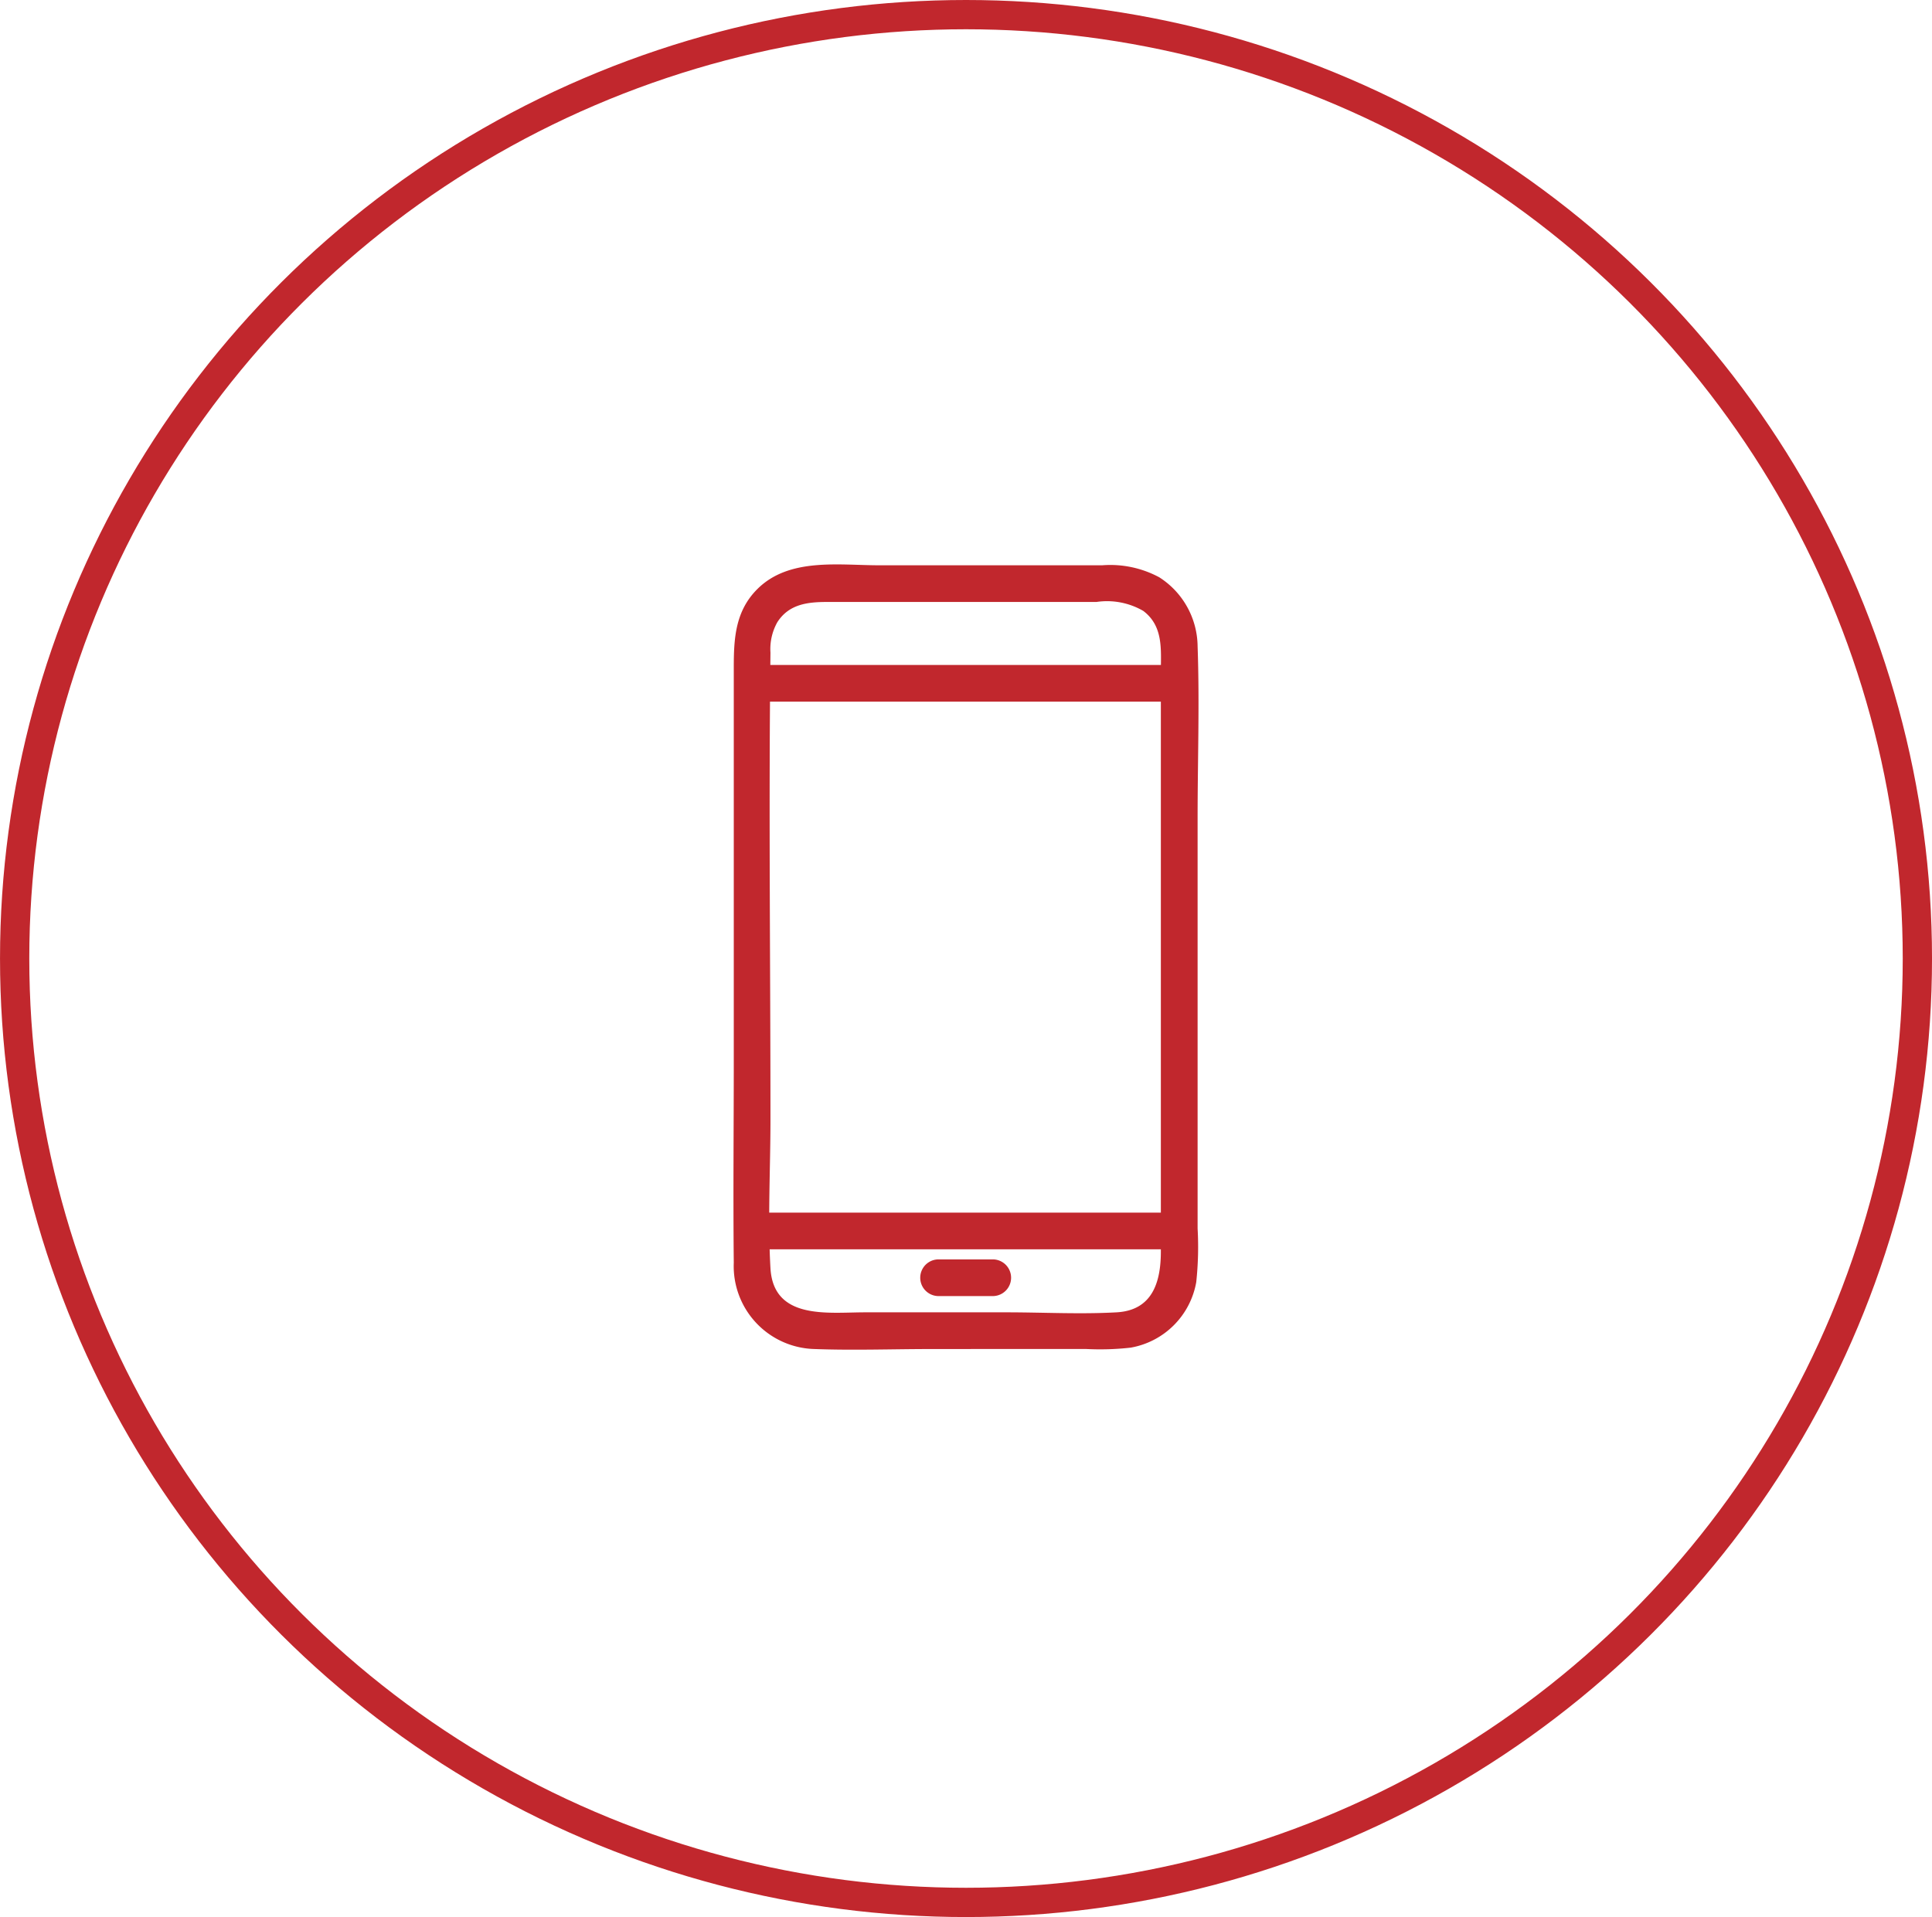 <svg xmlns="http://www.w3.org/2000/svg" xmlns:xlink="http://www.w3.org/1999/xlink" width="132" height="131" viewBox="0 0 132 131">
  <defs>
    <clipPath id="clip-path">
      <rect id="Rectangle_3160" data-name="Rectangle 3160" width="31.773" height="53.66" fill="#c1272d"/>
    </clipPath>
  </defs>
  <g id="Group_38586" data-name="Group 38586" transform="translate(-1051 -1329)">
    <g id="Group_38601" data-name="Group 38601">
      <g id="Group_19610" data-name="Group 19610" transform="translate(3 369)">
        <g id="Group_19590" data-name="Group 19590" transform="translate(629 329)">
          <g id="Group_6364" data-name="Group 6364" transform="translate(419.978 631.944)">
            <g id="Group_6522" data-name="Group 6522">
              <g id="Group_6365" data-name="Group 6365">
                <ellipse id="Ellipse_20" data-name="Ellipse 20" cx="65" cy="64.5" rx="65" ry="64.5" transform="translate(0.023 0.056)" fill="rgba(0,0,0,0)" stroke="#c1272d" stroke-width="2"/>
              </g>
            </g>
          </g>
        </g>
      </g>
      <g id="Group_38600" data-name="Group 38600" transform="translate(1101.113 1367.569)">
        <g id="Group_38600-2" data-name="Group 38600" clip-path="url(#clip-path)">
          <path id="Path_15710" data-name="Path 15710" d="M16.2,51.108H8.979c-2.51,0-6.249.545-6.452-3.017-.192-3.357,0-6.781,0-10.142,0-10.639-.125-21.286,0-31.924A3.738,3.738,0,0,1,3,3.944C3.8,2.7,5.092,2.566,6.411,2.566H24.8A4.933,4.933,0,0,1,28,3.178c1.392,1.053,1.2,2.667,1.2,4.19V46.953c0,2.021-.534,4.015-3.02,4.155s-5.03,0-7.524,0H16.2a1.254,1.254,0,0,0,0,2.506H24.11a18.632,18.632,0,0,0,3.029-.093,5.514,5.514,0,0,0,4.479-4.477,22.625,22.625,0,0,0,.093-3.665V17.312c0-3.9.139-7.82,0-11.714A5.66,5.66,0,0,0,29.09.879a7.058,7.058,0,0,0-3.9-.819H9.981C7.19.06,3.812-.479,1.639,1.677.112,3.193.021,5.083.021,7.057V33.872c0,4.614-.048,9.231,0,13.844a5.666,5.666,0,0,0,5.526,5.9c2.663.1,5.351,0,8.016,0H16.2a1.254,1.254,0,0,0,0-2.506" transform="translate(0 0)" fill="#c1272d"/>
          <path id="Path_15711" data-name="Path 15711" d="M1.428,150.967H30.611a1.254,1.254,0,0,0,0-2.506H1.428a1.254,1.254,0,0,0,0,2.506" transform="translate(-0.153 -104.166)" fill="#c1272d"/>
          <path id="Path_15712" data-name="Path 15712" d="M30.611,23.031H1.428a1.254,1.254,0,0,0,0,2.506H30.611a1.254,1.254,0,0,0,0-2.506" transform="translate(-0.153 -16.159)" fill="#c1272d"/>
          <path id="Path_15713" data-name="Path 15713" d="M43.957,161.678h3.8a1.254,1.254,0,0,0,0-2.506h-3.8a1.254,1.254,0,0,0,0,2.506" transform="translate(-29.993 -111.681)" fill="#c1272d"/>
        </g>
      </g>
    </g>
  </g>
</svg>
